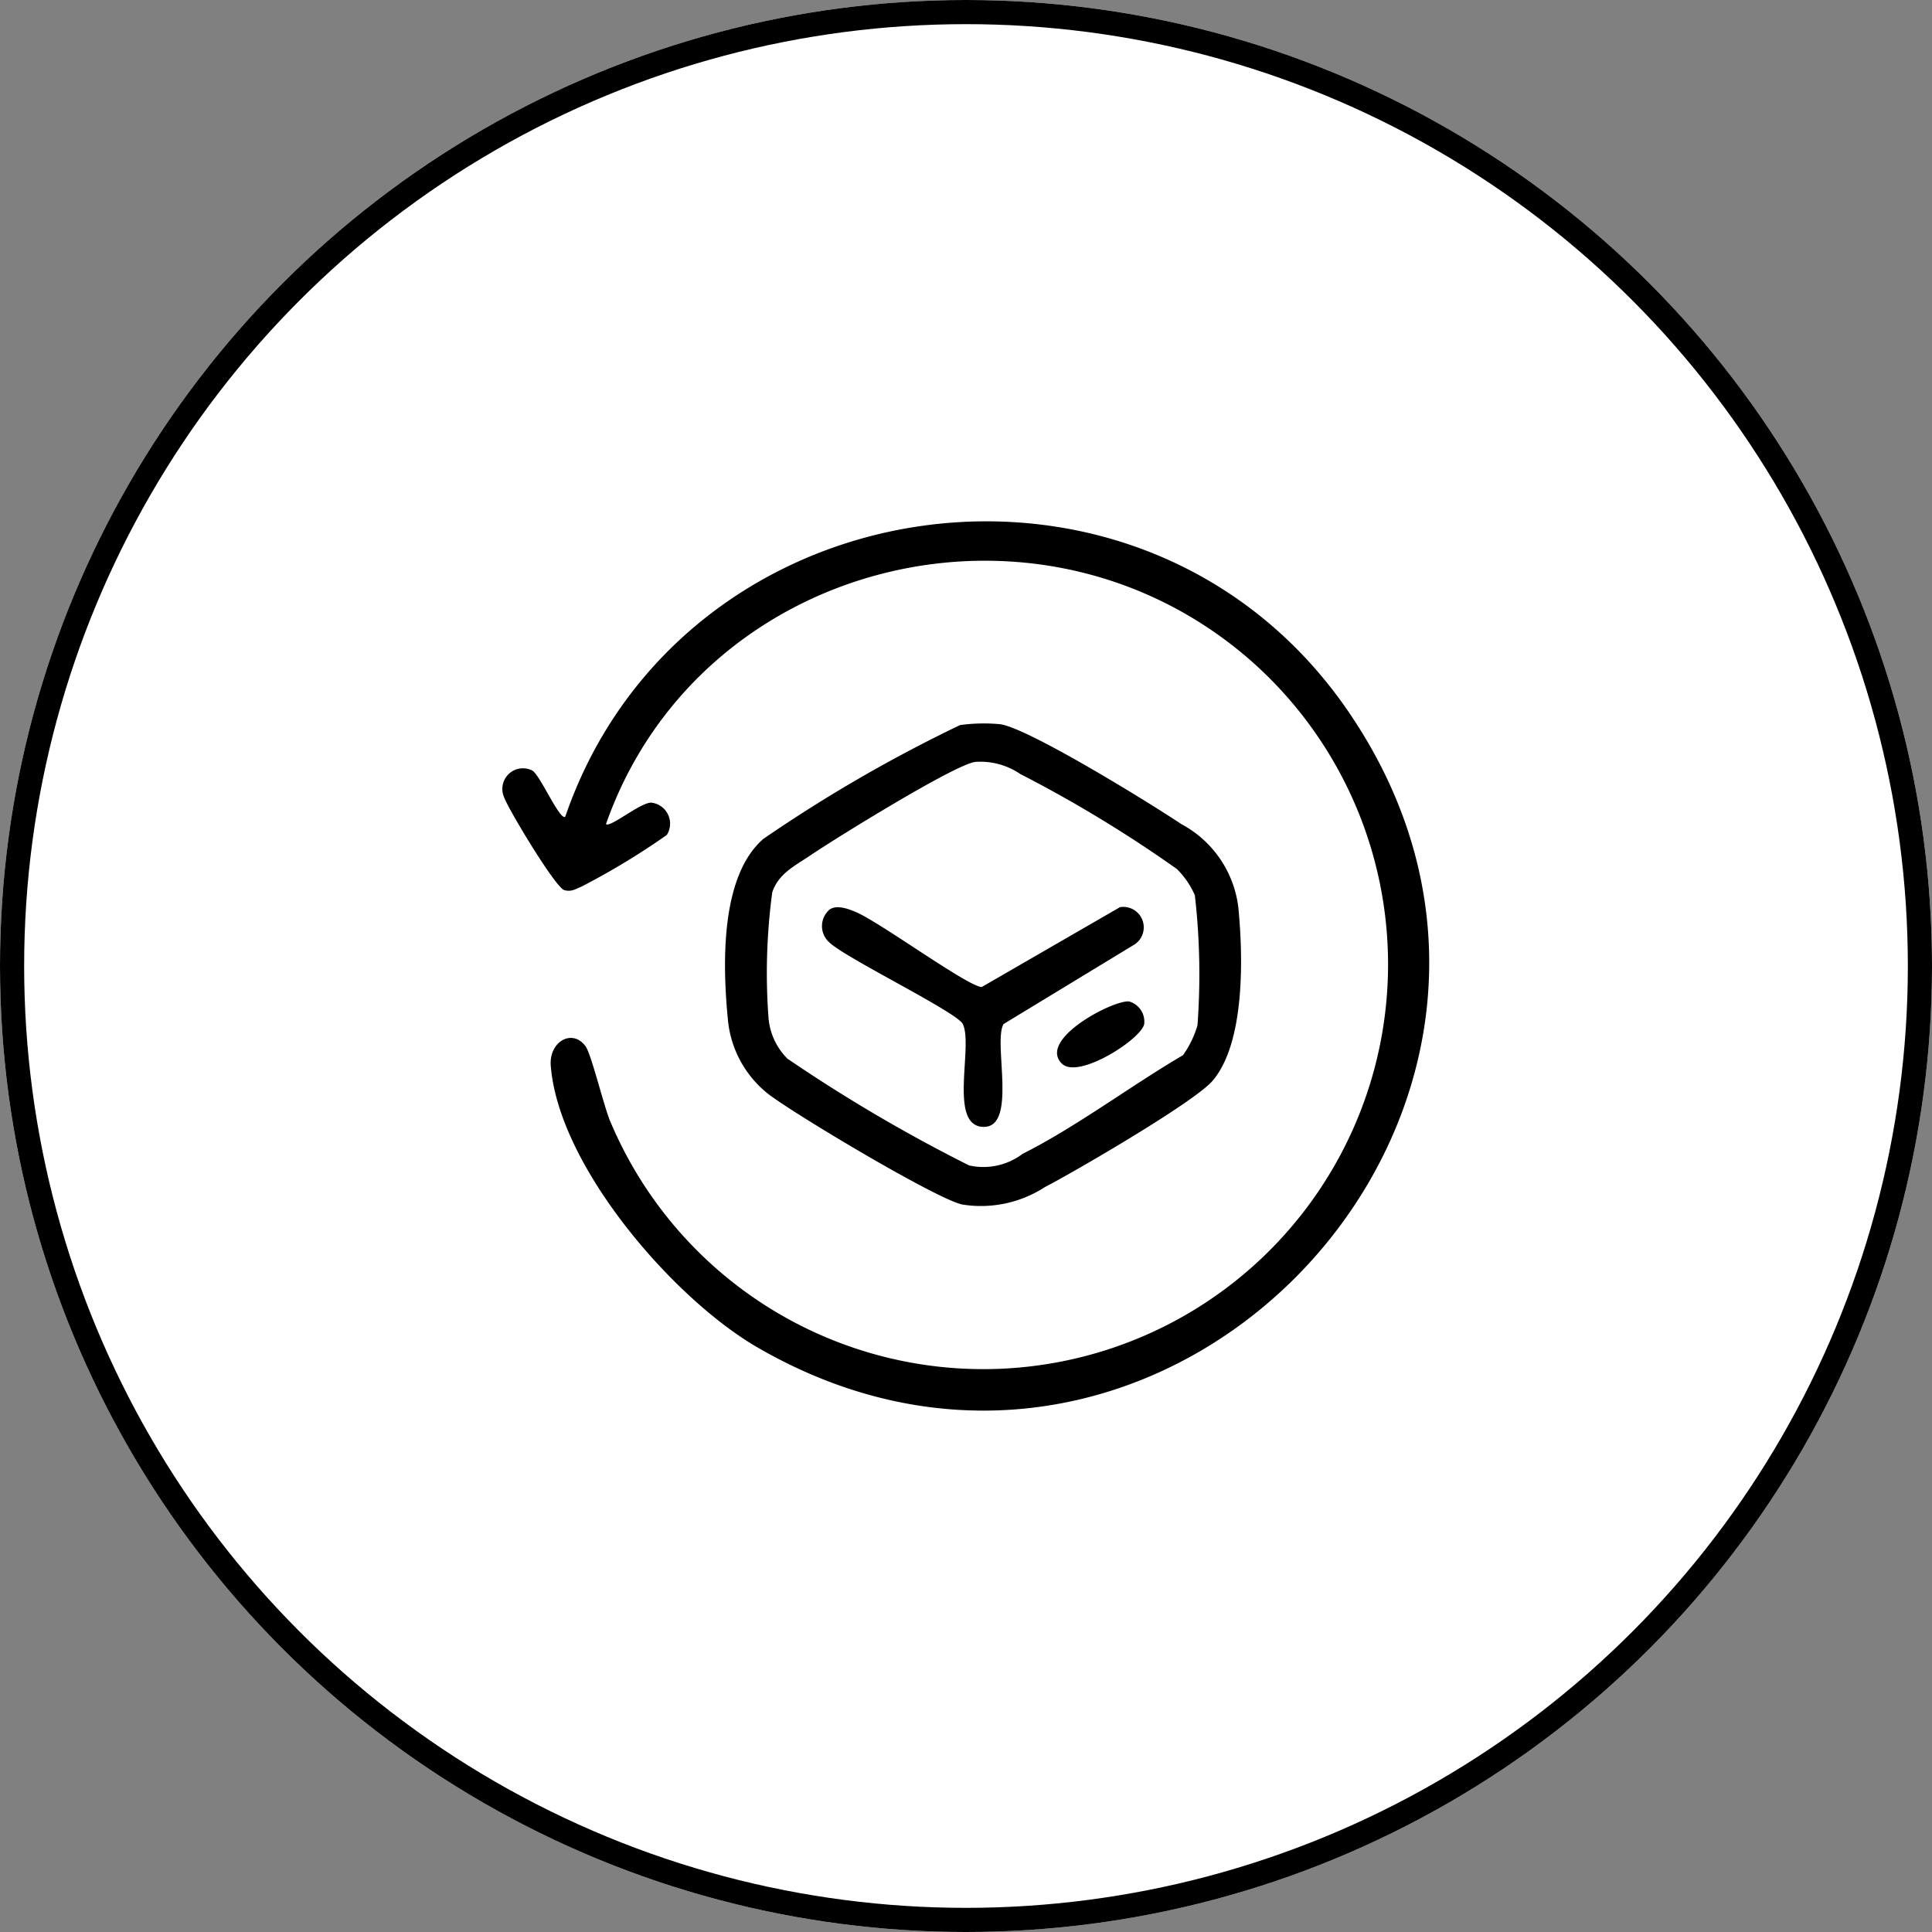 <svg viewBox="0 0 80 80" height="80" width="80" xmlns="http://www.w3.org/2000/svg"><rect x="0" y="0" width="80" height="80" fill="#808080" stroke="none"/><defs><style>.a{fill:#fff;stroke:#000;}.b{stroke:none;}.c{fill:none;}</style></defs><g transform="translate(5936 -8491)"><g transform="translate(-5936 8491)" class="a"><circle r="40" cy="40" cx="40" class="b"></circle><circle r="39.5" cy="40" cx="40" class="c"></circle></g><g transform="translate(473.821 -176.205)"><path transform="translate(-6389 8669)" d="M4.272,32.327c.16.171,1.459-.923,1.89-.885a.876.876,0,0,1,.629,1.336,30.476,30.476,0,0,1-3.53,2.138c-.25.1-.413.229-.716.147-.363-.1-2.3-3.323-2.478-3.814A.854.854,0,0,1,1.21,30.106c.325.162,1.146,2.094,1.375,1.916,4.817-14,24-16.7,32.439-4.336C46.07,43.857,27.555,63.849,10.547,54c-3.5-2.025-8.234-7.507-8.562-11.663-.079-1.006.893-1.55,1.437-.813.244.33.747,2.444,1.024,3.11a16.76,16.76,0,1,0,26.39-19.193C22.023,17.889,8.1,21.432,4.272,32.327"></path><path transform="translate(-6425.82 8635.504)" d="M55.752,61.725a7.2,7.2,0,0,1,1.648-.037c1.137.131,6.281,3.307,7.506,4.132a4.524,4.524,0,0,1,2.369,3.451c.2,2.02.287,5.616-1.074,7.192-.758.878-5.661,3.731-6.938,4.394a4.859,4.859,0,0,1-3.382.726c-.948-.132-7.133-3.833-8.1-4.607a4.436,4.436,0,0,1-1.632-2.962c-.228-2.257-.356-6,1.457-7.575a60.637,60.637,0,0,1,8.149-4.715m.615,1.528c-.879.129-5.818,3.19-6.841,3.885-.623.423-1.292.737-1.552,1.511a25.039,25.039,0,0,0-.154,5.222,2.707,2.707,0,0,0,.782,1.668,65.3,65.3,0,0,0,7.523,4.421,2.7,2.7,0,0,0,2.218-.482c2.233-1.123,4.465-2.811,6.638-4.082a4.157,4.157,0,0,0,.6-1.237,28.86,28.86,0,0,0-.108-5.386,3.48,3.48,0,0,0-.748-1.089,53.366,53.366,0,0,0-6.482-3.932,2.928,2.928,0,0,0-1.878-.5"></path><path transform="translate(-6441.912 8605.091)" d="M66.413,99.8c.3-.252.823-.047,1.134.087,1.011.435,4.569,3.043,5.191,3.1l5.73-3.31a.848.848,0,0,1,.61,1.54l-5.431,3.3c-.453.753.621,4.393-.9,4.255-1.372-.125-.351-3.355-.789-4.257-.234-.483-4.82-2.713-5.513-3.367a.9.9,0,0,1-.036-1.34"></path><path transform="translate(-6480.853 8589.437)" d="M115,121.808c-1.015-1.01,2.166-2.655,2.787-2.571a.867.867,0,0,1,.623.941c-.143.637-2.74,2.3-3.41,1.63"></path></g></g></svg>